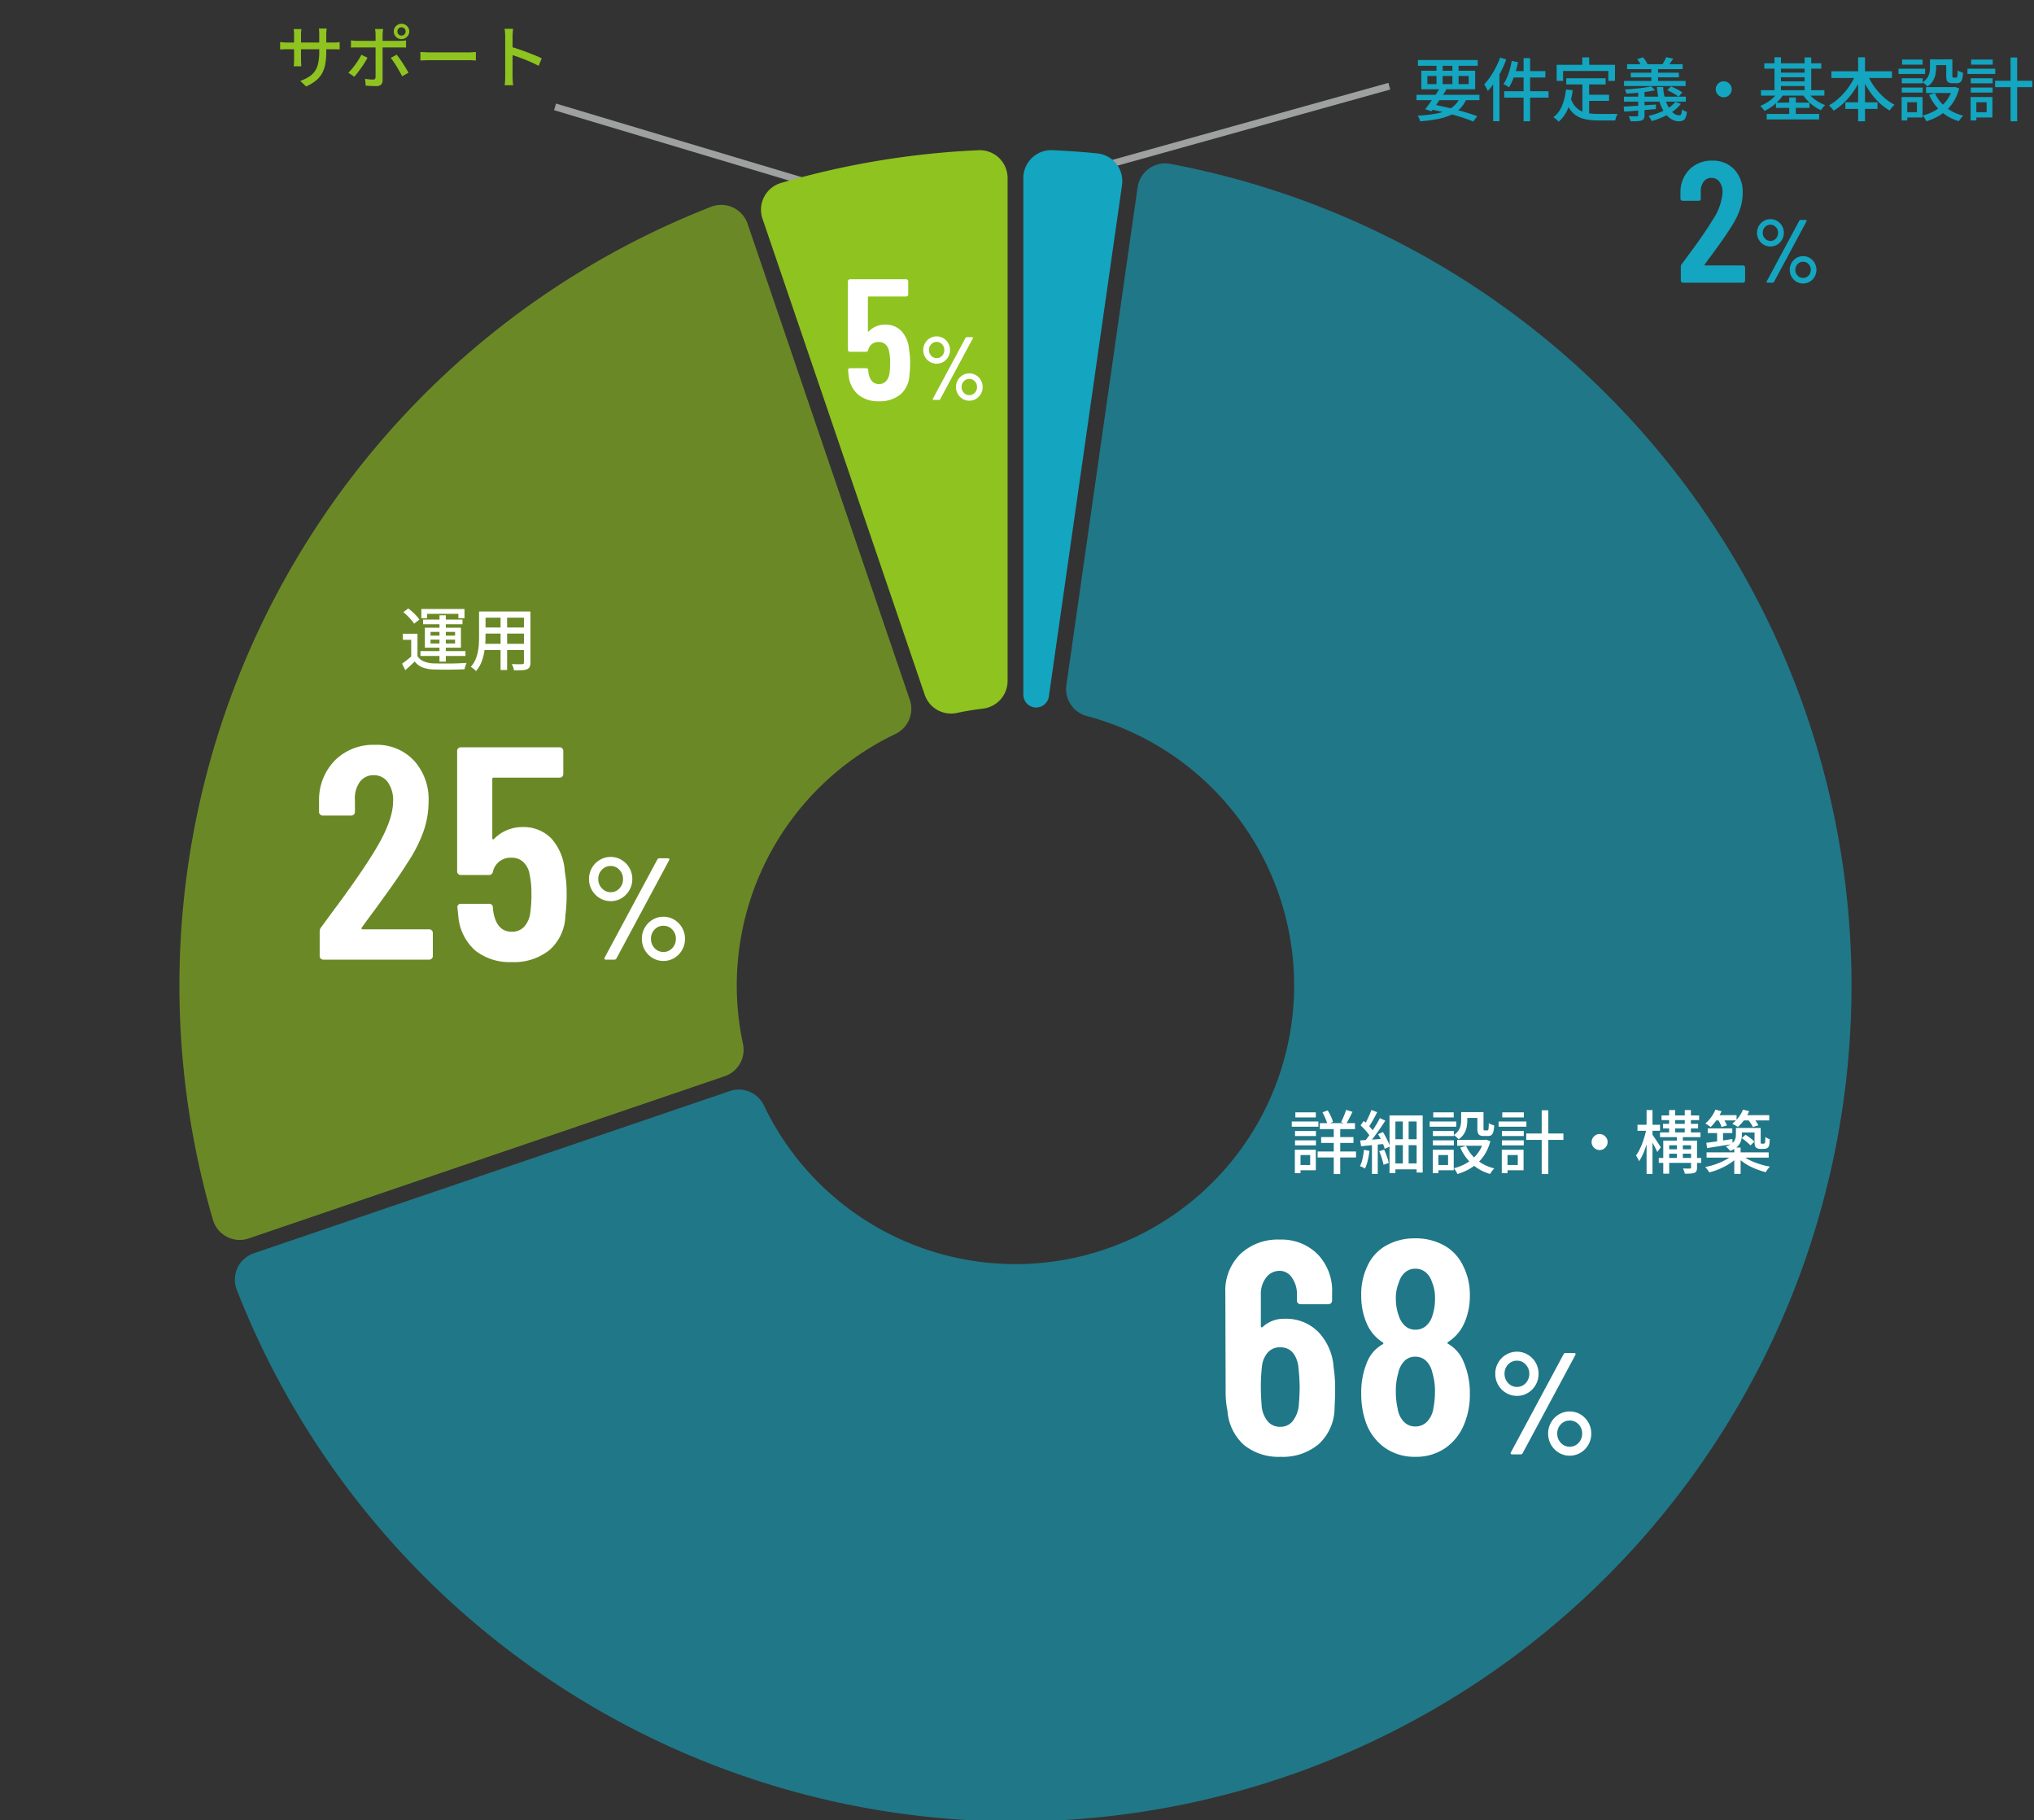 <svg xmlns="http://www.w3.org/2000/svg" xmlns:xlink="http://www.w3.org/1999/xlink" width="295" height="264" viewBox="0 0 295 264">
  <rect x="0" y="0" width="295" height="264" fill="#333333" stroke="none"/>
  <defs>
    <clipPath id="clip-path">
      <rect id="長方形_4464" data-name="長方形 4464" width="295" height="264" transform="translate(1068 4578)" fill="#fff" stroke="#707070" stroke-width="1"/>
    </clipPath>
  </defs>
  <g id="マスクグループ_46" data-name="マスクグループ 46" transform="translate(-1068 -4578)" clip-path="url(#clip-path)">
    <g id="グループ_225" data-name="グループ 225" transform="translate(0 10)">
      <path id="パス_20361" data-name="パス 20361" d="M-44.56-3h9.13v.78h-9.13Zm.21-5.04h8.67v.83h-8.67Zm3.2,4.03.93.25q-.33.52-.715,1.095t-.76,1.11q-.375.535-.695.945l-.91-.3q.32-.4.7-.935t.765-1.1Q-41.45-3.52-41.15-4.01Zm2.95,1.3.92.24a4.434,4.434,0,0,1-.93,1.44,4.635,4.635,0,0,1-1.4.965,8.682,8.682,0,0,1-1.925.59,20.893,20.893,0,0,1-2.5.315,1.981,1.981,0,0,0-.145-.43A2.591,2.591,0,0,0-44.4.02a17.736,17.736,0,0,0,2.98-.355,5.46,5.46,0,0,0,2.03-.845A3.5,3.5,0,0,0-38.2-2.71ZM-42.69-.92l.48-.69q1.2.23,2.395.515t2.25.6q1.055.31,1.815.6l-.57.77q-.74-.31-1.755-.63T-40.27-.38Q-41.45-.68-42.69-.92Zm1.03-6.81h.9v3.47h-.9Zm2.31,0h.89v3.47h-.89Zm-3.63,2v1.18h5.99V-5.73Zm-.88-.76h7.81V-3.8h-7.81Zm14.83-1.83h.95V.84h-.95Zm-1.72.4.91.19q-.13.68-.33,1.355a11.954,11.954,0,0,1-.445,1.255,7.4,7.4,0,0,1-.525,1.03,2.027,2.027,0,0,0-.24-.155l-.3-.17a2.919,2.919,0,0,0-.275-.135,5.1,5.1,0,0,0,.52-.95,9.645,9.645,0,0,0,.405-1.16A12.314,12.314,0,0,0-30.75-7.92Zm.23,1.48h4.65v.93h-4.89Zm-1.32,2.92h6.43v.93h-6.43Zm-.59-4.88.89.27a15.18,15.18,0,0,1-.735,1.685,15.812,15.812,0,0,1-.92,1.58A10.285,10.285,0,0,1-34.22-3.55a2.093,2.093,0,0,0-.135-.3q-.1-.18-.2-.365a3.21,3.21,0,0,0-.185-.3,8.5,8.5,0,0,0,.885-1.105,13.029,13.029,0,0,0,.795-1.34A11.642,11.642,0,0,0-32.43-8.4Zm-1.01,2.65.9-.89.01.01V.83h-.91Zm10.6.35h5.71v.9h-5.71ZM-20-3.01h3.37v.89H-20Zm-.5-1.89h.98V.06l-.98-.13Zm-2.38,1.13.98.1A10.279,10.279,0,0,1-22.59-1,5.111,5.111,0,0,1-23.93.9a1.611,1.611,0,0,0-.215-.215q-.145-.125-.3-.245T-24.71.25A3.832,3.832,0,0,0-23.455-1.4,8.816,8.816,0,0,0-22.88-3.77Zm.69,1.27a3.482,3.482,0,0,0,.65,1.185,2.683,2.683,0,0,0,.925.69,4.18,4.18,0,0,0,1.155.32,10.112,10.112,0,0,0,1.35.085h.985q.325,0,.66-.005t.62,0q.285,0,.455-.01a1.748,1.748,0,0,0-.14.285Q-15.6.22-15.655.4t-.085.32h-2.42A10.148,10.148,0,0,1-19.78.6,4.452,4.452,0,0,1-21.12.17a3.263,3.263,0,0,1-1.06-.89,5.1,5.1,0,0,1-.78-1.5Zm1.67-5.93h1.01v1.7h-1.01Zm-3.71,1.08h8.46v2.33h-.97V-6.45H-23.3v1.43h-.93Zm10.21-.09h8.06v.72h-8.06Zm.54,1.23H-6.5v.68h-6.98Zm-.98,1.2h8.93v.74h-8.93Zm-.01,2.28h8.98v.72h-8.98Zm3.97-4.32h.97v2.41h-.97Zm2.15-1.41,1.03.22q-.2.3-.4.58t-.36.47l-.81-.22q.14-.23.3-.53T-8.35-8.46Zm-6.16,7.17q.59-.03,1.345-.075t1.615-.105l1.72-.12-.01.66-1.645.14q-.825.07-1.58.13l-1.365.11Zm2.1-2.5h.92V-.04a1.07,1.07,0,0,1-.1.515A.578.578,0,0,1-11.93.72a2.134,2.134,0,0,1-.63.105q-.38.015-.95.015a1.983,1.983,0,0,0-.115-.37A3.817,3.817,0,0,0-13.79.11q.25.01.495.015t.435,0l.26,0a.213.213,0,0,0,.15-.04.2.2,0,0,0,.04-.14Zm1.88-.44.56.57q-.55.13-1.26.225t-1.455.16q-.745.065-1.435.1a1.667,1.667,0,0,0-.085-.3,3.027,3.027,0,0,0-.125-.3q.67-.04,1.38-.105T-11.6-4.03A10.732,10.732,0,0,0-10.53-4.23Zm.85.1h.9A7.259,7.259,0,0,0-8.53-2.5,5.667,5.667,0,0,0-8-1.195a2.919,2.919,0,0,0,.72.865,1.3,1.3,0,0,0,.84.3.274.274,0,0,0,.275-.185A2.62,2.62,0,0,0-6.05-.89a1.663,1.663,0,0,0,.34.22,2.27,2.27,0,0,0,.37.15,2.955,2.955,0,0,1-.2.84.793.793,0,0,1-.36.4A1.4,1.4,0,0,1-6.48.84,2.141,2.141,0,0,1-7.7.465a3.472,3.472,0,0,1-.98-1.05,6.008,6.008,0,0,1-.68-1.58A9.141,9.141,0,0,1-9.68-4.13Zm2.66,2.16.81.28A5.2,5.2,0,0,1-7.35-.61,8.461,8.461,0,0,1-8.825.22a14.5,14.5,0,0,1-1.615.6,1.2,1.2,0,0,0-.12-.235Q-10.65.44-10.745.3A2.263,2.263,0,0,0-10.92.07,11.045,11.045,0,0,0-9.395-.4,7.8,7.8,0,0,0-8.03-1.085,4.064,4.064,0,0,0-7.02-1.97ZM-8.19-3.66l.52-.55a5.493,5.493,0,0,1,.6.25q.31.15.6.315a3.376,3.376,0,0,1,.465.315l-.55.61a3.313,3.313,0,0,0-.445-.32q-.275-.17-.585-.335T-8.19-3.66Zm-4.37-4.5.83-.28a3.729,3.729,0,0,1,.395.495,2.833,2.833,0,0,1,.275.495l-.88.33a2.846,2.846,0,0,0-.245-.51A3.468,3.468,0,0,0-12.56-8.16ZM0-4.96a1.085,1.085,0,0,1,.58.16A1.282,1.282,0,0,1,1-4.385a1.077,1.077,0,0,1,.16.585A1.092,1.092,0,0,1,1-3.225,1.266,1.266,0,0,1,.585-2.8,1.077,1.077,0,0,1,0-2.64,1.119,1.119,0,0,1-.575-2.8,1.193,1.193,0,0,1-1-3.215,1.11,1.11,0,0,1-1.16-3.8,1.111,1.111,0,0,1-1-4.38a1.206,1.206,0,0,1,.42-.42A1.11,1.11,0,0,1,0-4.96ZM5.89-7.57h8.26v.78H5.89ZM6.23-.22h7.61V.57H6.23Zm1.68-6h4.16v.68H7.91Zm0,1.27h4.16v.68H7.91ZM5.4-3.67h9.2v.79H5.4Zm2.17,1.8h4.87v.77H7.57ZM7.36-8.44H8.3v5.2H7.36Zm4.37.01h.96v5.2h-.96ZM9.5-2.61h.96V.23H9.5ZM7.92-3.45l.79.3a5.3,5.3,0,0,1-.75,1,6.971,6.971,0,0,1-.975.855A6.234,6.234,0,0,1,5.91-.67a1.474,1.474,0,0,0-.17-.24q-.11-.13-.225-.26A2.737,2.737,0,0,0,5.3-1.39a5.7,5.7,0,0,0,1.015-.515,5.8,5.8,0,0,0,.915-.72A4.647,4.647,0,0,0,7.92-3.45Zm4.2,0a4.2,4.2,0,0,0,.68.785,5.651,5.651,0,0,0,.91.675,6.109,6.109,0,0,0,1.01.49q-.09.08-.215.21a2.9,2.9,0,0,0-.23.27q-.1.14-.175.25a5.5,5.5,0,0,1-1.045-.605,6.642,6.642,0,0,1-.945-.835,5.926,5.926,0,0,1-.73-.95Zm3.5-2.96H24.4v.97H15.62Zm2.02,4.5H22.3v.96H17.64Zm1.85-6.53h1V.84h-1ZM19.2-6.07l.86.28A11.642,11.642,0,0,1,19-3.75,11.092,11.092,0,0,1,17.585-2,8.708,8.708,0,0,1,15.94-.69a1.828,1.828,0,0,0-.195-.265q-.125-.145-.25-.285a2.135,2.135,0,0,0-.235-.23,7.481,7.481,0,0,0,1.2-.83,9.51,9.51,0,0,0,1.1-1.1,9.634,9.634,0,0,0,.935-1.29A9.439,9.439,0,0,0,19.2-6.07Zm1.59.03a9.756,9.756,0,0,0,.995,1.785A9.348,9.348,0,0,0,23.16-2.69a7.33,7.33,0,0,0,1.62,1.13q-.11.1-.25.245a3.86,3.86,0,0,0-.265.305,3.231,3.231,0,0,0-.2.29A8.051,8.051,0,0,1,22.4-2a10.7,10.7,0,0,1-1.4-1.735A12.425,12.425,0,0,1,19.94-5.76Zm9.13-2.1h.89v1.22a5.017,5.017,0,0,1-.095.945,2.928,2.928,0,0,1-.37.955,2.646,2.646,0,0,1-.805.82,1.247,1.247,0,0,0-.19-.21q-.13-.12-.27-.235a1.357,1.357,0,0,0-.24-.165,2.442,2.442,0,0,0,.7-.68,2.147,2.147,0,0,0,.3-.73,3.62,3.62,0,0,0,.075-.72Zm2.35,0h.89v2.37a.542.542,0,0,0,.03.23q.03.05.14.05h.39a.13.13,0,0,0,.12-.07.868.868,0,0,0,.06-.3q.02-.23.03-.69a1.27,1.27,0,0,0,.365.2q.235.09.415.14a4.149,4.149,0,0,1-.13.935.855.855,0,0,1-.28.465.8.8,0,0,1-.48.13h-.65a1.275,1.275,0,0,1-.54-.1.537.537,0,0,1-.28-.33,2.114,2.114,0,0,1-.08-.655ZM30.63-3.25A5.4,5.4,0,0,0,32.21-1.2,6.352,6.352,0,0,0,34.73.02a2.041,2.041,0,0,0-.22.24q-.12.15-.225.3T34.11.83A6.667,6.667,0,0,1,31.505-.6,6.974,6.974,0,0,1,29.79-2.99Zm2.56-.87h.18l.16-.03.62.23a6.846,6.846,0,0,1-.72,1.765A6.04,6.04,0,0,1,32.345-.8,6.678,6.678,0,0,1,30.97.185a8.264,8.264,0,0,1-1.6.655,1.4,1.4,0,0,0-.13-.285Q29.15.4,29.05.25A2.2,2.2,0,0,0,28.86,0a7.007,7.007,0,0,0,1.46-.535,6.015,6.015,0,0,0,1.26-.84,5.136,5.136,0,0,0,.98-1.145,5.367,5.367,0,0,0,.63-1.45Zm-3.85,0h4.22v.86H29.34Zm.94-4.02h2.46v.84H30.28ZM25.82-5.4h3.04v.73H25.82Zm.05-2.71h2.97v.74H25.87Zm-.05,4.06h3.04v.73H25.82Zm-.47-2.73h3.86v.76H25.35Zm.91,4.1h2.58V.29H26.26V-.47h1.76V-1.92H26.26Zm-.46,0h.82V.72H25.8ZM39.36-5.04h5.39v.93H39.36ZM41.6-8.41h.96V.84H41.6ZM35.83-5.4H39v.73H35.83Zm.05-2.71h3.13v.74H35.88Zm-.05,4.06H39v.73H35.83Zm-.48-2.73h4.03v.76H35.35Zm.91,4.1h2.71V.29H36.26V-.47h1.87V-1.92H36.26Zm-.45,0h.83V.72h-.83Z" transform="translate(1318 4584.75)" fill="#14a5c0"/>
      <path id="パス_20362" data-name="パス 20362" d="M4.25-2.65a.082.082,0,0,0-.025.1.1.1,0,0,0,.1.05H9.8a.289.289,0,0,1,.212.087A.289.289,0,0,1,10.1-2.2V-.3a.289.289,0,0,1-.088.213A.289.289,0,0,1,9.8,0H1.075A.289.289,0,0,1,.862-.088.289.289,0,0,1,.775-.3v-2A.566.566,0,0,1,.9-2.675L1.875-4Q2.85-5.3,3.788-6.65T5.375-9.075a8.246,8.246,0,0,0,1.45-3.975,2.544,2.544,0,0,0-.437-1.575A1.389,1.389,0,0,0,5.225-15.2a1.366,1.366,0,0,0-1.15.563,2.3,2.3,0,0,0-.4,1.487v.975a.289.289,0,0,1-.087.212.289.289,0,0,1-.212.088H1.025a.289.289,0,0,1-.212-.088.289.289,0,0,1-.088-.212V-13.25a4.631,4.631,0,0,1,1.362-3.225A4.489,4.489,0,0,1,5.35-17.7a4.175,4.175,0,0,1,3.188,1.288A4.74,4.74,0,0,1,9.75-13.025a7.5,7.5,0,0,1-.425,2.475,11.944,11.944,0,0,1-1.35,2.625q-.625,1-1.488,2.2T5.35-4.15Q4.6-3.15,4.25-2.65Zm9.527-2.6a1.886,1.886,0,0,1-.982-.266,1.951,1.951,0,0,1-.708-.721,1.982,1.982,0,0,1-.26-1,1.958,1.958,0,0,1,.26-.988A1.951,1.951,0,0,1,12.8-8.95a1.886,1.886,0,0,1,.982-.267,1.863,1.863,0,0,1,.968.267,1.951,1.951,0,0,1,.709.721,1.958,1.958,0,0,1,.26.988,1.982,1.982,0,0,1-.26,1,1.967,1.967,0,0,1-.7.721A1.852,1.852,0,0,1,13.777-5.252ZM13.335,0q-.091,0-.117-.052a.143.143,0,0,1,.013-.13L17.963-9a.2.2,0,0,1,.195-.1h.754q.091,0,.117.052a.143.143,0,0,1-.013.13L14.284-.1a.2.2,0,0,1-.2.1Zm.442-6.058a1.029,1.029,0,0,0,.786-.345,1.19,1.19,0,0,0,.319-.838,1.161,1.161,0,0,0-.325-.826,1.035,1.035,0,0,0-.78-.344,1.058,1.058,0,0,0-.793.338,1.154,1.154,0,0,0-.325.832,1.177,1.177,0,0,0,.325.838A1.049,1.049,0,0,0,13.777-6.058ZM18.509.117a1.852,1.852,0,0,1-.975-.266,1.967,1.967,0,0,1-.7-.722,1.982,1.982,0,0,1-.26-1,1.958,1.958,0,0,1,.26-.988,1.967,1.967,0,0,1,.7-.722,1.852,1.852,0,0,1,.975-.266,1.852,1.852,0,0,1,.975.266,1.967,1.967,0,0,1,.7.722,1.958,1.958,0,0,1,.26.988,1.982,1.982,0,0,1-.26,1,1.967,1.967,0,0,1-.7.722A1.852,1.852,0,0,1,18.509.117Zm0-.806a1.049,1.049,0,0,0,.793-.344,1.177,1.177,0,0,0,.325-.839A1.154,1.154,0,0,0,19.3-2.7a1.058,1.058,0,0,0-.793-.338,1.058,1.058,0,0,0-.793.338,1.154,1.154,0,0,0-.325.832,1.177,1.177,0,0,0,.325.839A1.049,1.049,0,0,0,18.509-.689Z" transform="translate(1311 4609)" fill="#14a5c0"/>
      <line id="線_39" data-name="線 39" y1="12" x2="43" transform="translate(1226.5 4580.5)" fill="none" stroke="#9fa0a0" stroke-width="1"/>
      <line id="線_40" data-name="線 40" x1="41" y1="12.283" transform="translate(1148.5 4583.5)" fill="none" stroke="#9fa0a0" stroke-width="1"/>
      <g id="Ring_Chart21" data-name="Ring Chart21" transform="translate(-14463.443 -14699)">
        <path id="パス_20202" data-name="パス 20202" d="M2.823-295.674A4.042,4.042,0,0,1,4.071-298.6a4.042,4.042,0,0,1,2.973-1.117q3.248.144,6.485.462a4.042,4.042,0,0,1,2.785,1.527,4.042,4.042,0,0,1,.822,3.068L6.525-220.484a1.86,1.86,0,0,1-1.973,1.592,1.86,1.86,0,0,1-1.728-1.855Z" transform="translate(15677.04 19588.5)" fill="#14a5c0"/>
        <path id="パス_20203" data-name="パス 20203" d="M-149.171-291.511a4.042,4.042,0,0,1,1.649-2.714,4.042,4.042,0,0,1,3.1-.685A121.256,121.256,0,0,1-45.628-175.755,121.256,121.256,0,0,1-144.42-56.6a121.255,121.255,0,0,1-135.4-75.006,4.042,4.042,0,0,1,.1-3.174,4.042,4.042,0,0,1,2.362-2.123l69.043-23.529a4.042,4.042,0,0,1,4.952,2.085,40.419,40.419,0,0,0,44.924,22.117,40.419,40.419,0,0,0,31.959-38.548,40.419,40.419,0,0,0-30.058-40.049A4.042,4.042,0,0,1-159.5-219.3Z" transform="translate(15845.605 19585.678)" fill="#14a5c0" opacity="0.6"/>
        <path id="パス_20204" data-name="パス 20204" d="M-289.986-130.191a4.042,4.042,0,0,1-3.167-.239,4.042,4.042,0,0,1-2.017-2.453,121.256,121.256,0,0,1,72.241-146.932,4.042,4.042,0,0,1,3.174.1,4.042,4.042,0,0,1,2.123,2.362l23.529,69.043a4.042,4.042,0,0,1-2.085,4.952A40.419,40.419,0,0,0-218.3-158.395a4.042,4.042,0,0,1-2.648,4.675Z" transform="translate(15857.5 19576.809)" fill="#8fc31f" opacity="0.6"/>
        <path id="パス_20205" data-name="パス 20205" d="M-91.1-289.783a4.042,4.042,0,0,1,.239-3.167,4.042,4.042,0,0,1,2.453-2.017,121.257,121.257,0,0,1,28.638-4.746A4.042,4.042,0,0,1-56.8-298.6a4.042,4.042,0,0,1,1.248,2.921v72.942a4.042,4.042,0,0,1-3.571,4.014q-1.9.223-3.777.626a4.042,4.042,0,0,1-4.675-2.648Z" transform="translate(15733.13 19588.5)" fill="#8fc31f"/>
      </g>
      <path id="パス_20356" data-name="パス 20356" d="M-30.58-6.54h5.1v.86h-5.1Zm.19,2.02h4.69v.85h-4.69Zm-.51,2.09h5.57v.87H-30.9Zm2.34-3.8h.94V.84h-.94Zm1.79-2.23.93.28q-.23.47-.475.945t-.455.815l-.73-.26q.12-.24.26-.555t.265-.64Q-26.85-8.2-26.77-8.46Zm-3.43.35.76-.28a6.946,6.946,0,0,1,.465.86,4.369,4.369,0,0,1,.3.82l-.81.32a5.173,5.173,0,0,0-.285-.835A9.572,9.572,0,0,0-30.2-8.11ZM-34.18-5.4h3.04v.73h-3.04Zm.05-2.71h2.97v.74h-2.97Zm-.05,4.06h3.04v.73h-3.04Zm-.47-2.73h3.86v.76h-3.86Zm.91,4.1h2.58V.29h-2.58V-.47h1.76V-1.92h-1.76Zm-.46,0h.82V.72h-.82Zm15.66-4.6h.84V-.17h-.84Zm-1.93-.38h4.81V.62h-.88v-7.4h-3.08V.71h-.85Zm.46,3.45h3.83v.86h-3.83Zm0,3.51h3.81V.16h-3.81Zm-3.01-2.94h.84V.83h-.84Zm-.08-4.81.84.32q-.19.38-.41.785t-.44.775q-.22.37-.41.66l-.65-.29q.19-.3.39-.695T-23.4-7.7A7.333,7.333,0,0,0-23.1-8.45Zm1.23,1.18.79.37q-.36.56-.79,1.18t-.865,1.2q-.435.575-.825,1l-.57-.32q.29-.34.6-.765t.615-.89q.3-.465.57-.92T-21.87-7.27Zm-2.8,1.05.46-.64q.27.23.54.5t.5.54a3.418,3.418,0,0,1,.365.49l-.48.73a4.138,4.138,0,0,0-.36-.52q-.23-.29-.5-.575T-24.67-6.22Zm2.54,1.28.7-.31q.21.33.41.71t.36.735a4.515,4.515,0,0,1,.24.645l-.75.35a4.991,4.991,0,0,0-.22-.65q-.15-.37-.34-.755T-22.13-4.94Zm-2.6.9q.7-.04,1.665-.11l1.965-.14.01.75-1.845.18q-.915.09-1.655.17Zm2.76,1.57.72-.23q.21.46.4,1a7.3,7.3,0,0,1,.27.93l-.76.27a4.165,4.165,0,0,0-.145-.61q-.1-.34-.225-.7T-21.97-2.47Zm-2.21-.2.8.14a11.172,11.172,0,0,1-.25,1.4A6.092,6.092,0,0,1-24.03.05a1.778,1.778,0,0,0-.2-.12q-.135-.07-.28-.135A2.089,2.089,0,0,0-24.76-.3a4.3,4.3,0,0,0,.375-1.09A12.485,12.485,0,0,0-24.18-2.67Zm14.1-5.47h.89v1.22a5.017,5.017,0,0,1-.095.945,2.928,2.928,0,0,1-.37.955,2.646,2.646,0,0,1-.805.82,1.247,1.247,0,0,0-.19-.21q-.13-.12-.27-.235a1.357,1.357,0,0,0-.24-.165,2.442,2.442,0,0,0,.7-.68,2.147,2.147,0,0,0,.3-.73,3.62,3.62,0,0,0,.075-.72Zm2.35,0h.89v2.37a.542.542,0,0,0,.03.23q.03.05.14.05h.39a.13.13,0,0,0,.12-.07.868.868,0,0,0,.06-.3q.02-.23.03-.69a1.27,1.27,0,0,0,.365.2q.235.09.415.14a4.148,4.148,0,0,1-.13.935.855.855,0,0,1-.28.465.8.8,0,0,1-.48.13h-.65a1.275,1.275,0,0,1-.54-.1.537.537,0,0,1-.28-.33,2.114,2.114,0,0,1-.08-.655ZM-9.37-3.25A5.4,5.4,0,0,0-7.79-1.2,6.352,6.352,0,0,0-5.27.02a2.041,2.041,0,0,0-.22.24q-.12.15-.225.3T-5.89.83A6.667,6.667,0,0,1-8.495-.6,6.974,6.974,0,0,1-10.21-2.99Zm2.56-.87h.18l.16-.03.62.23a6.846,6.846,0,0,1-.72,1.765A6.04,6.04,0,0,1-7.655-.8,6.678,6.678,0,0,1-9.03.185a8.264,8.264,0,0,1-1.6.655,1.4,1.4,0,0,0-.13-.285Q-10.85.4-10.95.25A2.2,2.2,0,0,0-11.14,0,7.007,7.007,0,0,0-9.68-.535a6.015,6.015,0,0,0,1.26-.84A5.136,5.136,0,0,0-7.44-2.52a5.367,5.367,0,0,0,.63-1.45Zm-3.85,0h4.22v.86h-4.22Zm.94-4.02h2.46v.84H-9.72ZM-14.18-5.4h3.04v.73h-3.04Zm.05-2.71h2.97v.74h-2.97Zm-.05,4.06h3.04v.73h-3.04Zm-.47-2.73h3.86v.76h-3.86Zm.91,4.1h2.58V.29h-2.58V-.47h1.76V-1.92h-1.76Zm-.46,0h.82V.72h-.82ZM-.64-5.04H4.75v.93H-.64ZM1.6-8.41h.96V.84H1.6ZM-4.17-5.4H-1v.73H-4.17Zm.05-2.71H-.99v.74H-4.12Zm-.05,4.06H-1v.73H-4.17Zm-.48-2.73H-.62v.76H-4.65Zm.91,4.1h2.71V.29H-3.74V-.47h1.87V-1.92H-3.74Zm-.45,0h.83V.72h-.83ZM10-4.96a1.085,1.085,0,0,1,.58.16,1.282,1.282,0,0,1,.42.415,1.077,1.077,0,0,1,.16.585,1.092,1.092,0,0,1-.16.575,1.266,1.266,0,0,1-.415.425A1.077,1.077,0,0,1,10-2.64,1.119,1.119,0,0,1,9.425-2.8,1.193,1.193,0,0,1,9-3.215,1.11,1.11,0,0,1,8.84-3.8a1.111,1.111,0,0,1,.155-.58,1.206,1.206,0,0,1,.42-.42A1.11,1.11,0,0,1,10-4.96Zm9.19-1.48h5.09v.67H19.19ZM18.76-5.2h5.87v.69H18.76Zm-.18,3.71h6.16v.71H18.58Zm1.11-1.26h3.95v.64H19.69Zm-.71-4.91h5.45v.68H18.98Zm1.1-.78h.88v3.56h-.88ZM21.21-4.8h.86v3.62h-.86Zm1.14-3.64h.89v3.55h-.89ZM19.23-4.01h4.38v.68H20.09V.79h-.86Zm4.03,0h.87v3.9a1.261,1.261,0,0,1-.08.5.527.527,0,0,1-.29.27,1.894,1.894,0,0,1-.575.11q-.345.02-.835.02a1.8,1.8,0,0,0-.1-.38,3.637,3.637,0,0,0-.16-.38q.33.01.615.015t.385,0q.17,0,.17-.16Zm-7.77-2.3h3.27v.88H15.49Zm1.32-2.13h.86V.83h-.86Zm-.02,2.69.55.19q-.11.59-.28,1.23t-.38,1.26a11.647,11.647,0,0,1-.455,1.15,6.293,6.293,0,0,1-.505.91,3.041,3.041,0,0,0-.2-.43q-.135-.24-.245-.4a5.949,5.949,0,0,0,.475-.79,9.951,9.951,0,0,0,.435-.985q.2-.525.355-1.075T16.79-5.75Zm.83.84q.09.11.265.365t.38.565q.205.31.37.565l.235.365-.51.7a5.129,5.129,0,0,0-.235-.51q-.155-.3-.325-.62t-.33-.595l-.26-.445Zm8.06-.87h3.56v.68H25.68Zm1.36.21h.86v2.01h-.86ZM25.47-3.69q.48-.06,1.1-.145t1.3-.19q.69-.105,1.38-.215l.04.73q-.99.16-1.96.31t-1.74.28Zm4.3-2.15h.86v1.03a2.877,2.877,0,0,1-.13.845,1.96,1.96,0,0,1-.5.8,3.1,3.1,0,0,1-1.08.655,1.2,1.2,0,0,0-.165-.215q-.115-.125-.24-.245a1.651,1.651,0,0,0-.215-.18,2.9,2.9,0,0,0,.945-.495,1.383,1.383,0,0,0,.42-.58,1.878,1.878,0,0,0,.1-.615Zm2.7,0h.89v1.92q0,.13,0,.21a.241.241,0,0,0,.025.11.2.2,0,0,0,.14.04h.22a.463.463,0,0,0,.09-.01.31.31,0,0,0,.07-.02A.324.324,0,0,0,34-3.8a1.645,1.645,0,0,0,.025-.285q0-.2.015-.455a1.554,1.554,0,0,0,.3.19,2.3,2.3,0,0,0,.34.14q-.02.28-.045.56a1.485,1.485,0,0,1-.075.4.586.586,0,0,1-.3.35,1.016,1.016,0,0,1-.225.065,1.453,1.453,0,0,1-.265.025h-.48a1.149,1.149,0,0,1-.335-.05.706.706,0,0,1-.275-.15.571.571,0,0,1-.165-.3,2.922,2.922,0,0,1-.045-.615ZM25.51-2.3h9.01v.76H25.51ZM29.53-3h.92V.82h-.92Zm-.3,1.12.72.32a5.491,5.491,0,0,1-.815.7,8.209,8.209,0,0,1-1,.605,11.372,11.372,0,0,1-1.1.5A9.616,9.616,0,0,1,25.9.6a3.518,3.518,0,0,0-.275-.41,3.7,3.7,0,0,0-.315-.37,10.208,10.208,0,0,0,1.115-.27,9.946,9.946,0,0,0,1.085-.4,8.982,8.982,0,0,0,.965-.485A4.208,4.208,0,0,0,29.23-1.88Zm1.51.04a4.441,4.441,0,0,0,.77.53,7.839,7.839,0,0,0,.98.455q.53.205,1.095.365A10.047,10.047,0,0,0,34.7-.24q-.09.1-.21.24a3.017,3.017,0,0,0-.22.29q-.1.15-.17.28Q33.55.43,32.975.225a9.664,9.664,0,0,1-1.11-.475,7.784,7.784,0,0,1-1-.6,5.872,5.872,0,0,1-.815-.69ZM26.67-7.7h3.19v.76H26.67Zm3.96,0H34.6v.76H30.63Zm-3.84-.8.89.23a7.851,7.851,0,0,1-.715,1.265A6.661,6.661,0,0,1,26.1-5.97q-.08-.07-.22-.17t-.285-.195a2.67,2.67,0,0,0-.265-.155,4.894,4.894,0,0,0,.84-.905A5.142,5.142,0,0,0,26.79-8.5Zm4,0,.9.22A6.27,6.27,0,0,1,30.965-7a5.827,5.827,0,0,1-.915,1.01,2.027,2.027,0,0,0-.24-.155q-.15-.085-.31-.17t-.27-.135a4.83,4.83,0,0,0,.91-.915A4.59,4.59,0,0,0,30.79-8.5ZM27.14-7.1l.74-.2q.17.26.335.565a4.051,4.051,0,0,1,.245.525l-.78.23a2.861,2.861,0,0,0-.215-.54Q27.31-6.83,27.14-7.1Zm4.34,0,.77-.22a5.089,5.089,0,0,1,.45.545,2.674,2.674,0,0,1,.32.555l-.8.24a3.637,3.637,0,0,0-.31-.545A6.3,6.3,0,0,0,31.48-7.1Zm-.87,2.73.55-.48a4.775,4.775,0,0,1,.475.31q.245.18.46.355a2.788,2.788,0,0,1,.345.325l-.56.55a5.9,5.9,0,0,0-.57-.53Q30.95-4.14,30.61-4.37ZM30.1-5.84h2.83v.65H30.1Z" transform="translate(1290 4737.438)" fill="#fff"/>
      <path id="パス_20358" data-name="パス 20358" d="M-7.45-4.52V-.91h-.91V-3.64H-9.57v-.88Zm0,3.23a1.9,1.9,0,0,0,.915.78A4.226,4.226,0,0,0-5.1-.22q.43.01,1.045.015t1.29,0q.675,0,1.315-.03T-.33-.29a2.594,2.594,0,0,0-.11.265Q-.5.14-.55.315T-.63.63q-.44.02-1.025.035T-2.87.685Q-3.5.69-4.085.68L-5.11.66a4.938,4.938,0,0,1-1.615-.3A2.655,2.655,0,0,1-7.85-.5q-.32.31-.655.62T-9.22.76l-.46-.94q.32-.23.69-.52t.71-.59ZM-9.5-7.66l.72-.53q.3.23.615.515t.575.57a4.045,4.045,0,0,1,.42.535l-.78.59a3.384,3.384,0,0,0-.4-.545q-.255-.3-.56-.6T-9.5-7.66Zm5.24.46h.92V-.48h-.92Zm-1.3,3.53v.56H-2v-.56Zm0-1.12v.54H-2v-.54Zm-.82-.61h5.23v2.9H-6.38Zm-.51-2.71H-.63v1.34h-.89v-.64H-6.05v.64h-.84Zm.25,1.53H-.92v.68H-6.64Zm-.38,4.57H-.49v.71H-7.02ZM2.02-7.75H8.35v.9H2.02Zm0,2.32H8.35v.88H2.02ZM1.98-3.06h6.4v.9H1.98Zm-.5-4.69h.94v3.61q0,.58-.055,1.25a11.437,11.437,0,0,1-.2,1.355,6.449,6.449,0,0,1-.415,1.31A4.072,4.072,0,0,1,1.02.9a1.324,1.324,0,0,0-.2-.22Q.68.56.535.45A2.1,2.1,0,0,0,.28.28,3.845,3.845,0,0,0,.94-.735,5.361,5.361,0,0,0,1.3-1.865a8.777,8.777,0,0,0,.15-1.17Q1.48-3.62,1.48-4.15Zm6.51,0h.94v7.4a1.478,1.478,0,0,1-.11.635A.733.733,0,0,1,8.44.63a2.317,2.317,0,0,1-.73.135Q7.25.79,6.54.78A2.12,2.12,0,0,0,6.425.33,3.47,3.47,0,0,0,6.23-.13q.32.02.63.025T7.4-.1L7.73-.11a.29.29,0,0,0,.2-.055A.273.273,0,0,0,7.99-.36ZM4.6-7.4h.95V.74H4.6Z" transform="translate(1136 4664.438)" fill="#fff"/>
      <path id="パス_20360" data-name="パス 20360" d="M-12.68-4.52a10.427,10.427,0,0,1-.13,1.735,4.536,4.536,0,0,1-.45,1.37,3.586,3.586,0,0,1-.89,1.08A6.391,6.391,0,0,1-15.6.54l-.85-.8a6.939,6.939,0,0,0,1.22-.58,3,3,0,0,0,.86-.785,3.194,3.194,0,0,0,.505-1.155A7.335,7.335,0,0,0-13.7-4.46V-6.99q0-.3-.015-.53a3.284,3.284,0,0,0-.035-.34h1.13q-.01.11-.035.34a4.962,4.962,0,0,0-.025.53Zm-3.6-3.26q-.01.1-.035.31a4.2,4.2,0,0,0-.025.49v3.62q0,.2.01.4t.02.35q.01.15.02.22H-17.4q.01-.07.02-.22t.02-.345q.01-.195.01-.4V-6.98q0-.19-.015-.4t-.045-.4Zm-3.09,1.87a1.394,1.394,0,0,0,.225.035q.155.015.37.03t.445.015h6.59q.37,0,.615-.02t.385-.04v1.06q-.12-.01-.375-.02t-.615-.01h-6.6q-.23,0-.44.005t-.365.015q-.155.01-.235.02ZM-2.36-7.44a.587.587,0,0,0,.17.425.562.562,0,0,0,.42.175.579.579,0,0,0,.425-.175A.579.579,0,0,0-1.17-7.44a.579.579,0,0,0-.175-.425A.579.579,0,0,0-1.77-8.04a.562.562,0,0,0-.42.175A.587.587,0,0,0-2.36-7.44Zm-.53,0a1.067,1.067,0,0,1,.155-.565,1.177,1.177,0,0,1,.405-.4,1.067,1.067,0,0,1,.56-.15,1.094,1.094,0,0,1,.565.15,1.164,1.164,0,0,1,.41.4A1.067,1.067,0,0,1-.64-7.44,1.067,1.067,0,0,1-.8-6.875a1.164,1.164,0,0,1-.41.4,1.094,1.094,0,0,1-.565.15,1.067,1.067,0,0,1-.56-.15,1.177,1.177,0,0,1-.405-.4A1.067,1.067,0,0,1-2.89-7.44Zm-1.54-.35q-.01.07-.03.215t-.035.3Q-4.51-7.12-4.51-7V-.36a.853.853,0,0,1-.22.63.99.99,0,0,1-.72.22q-.23,0-.5-.01T-6.47.455Q-6.73.44-6.96.42l-.09-.99q.33.06.64.085t.5.025a.394.394,0,0,0,.285-.085A.425.425,0,0,0-5.53-.83V-7.01a4.119,4.119,0,0,0-.025-.42,2.8,2.8,0,0,0-.055-.36ZM-9.1-6.14l.435.04q.225.02.455.02H-2q.19,0,.445-.015t.445-.045V-5.1q-.21-.01-.45-.015t-.43-.005H-8.2q-.23,0-.465.005T-9.1-5.09Zm2.4,2.51q-.16.32-.4.705t-.515.77q-.275.385-.535.72t-.47.565l-.86-.59a6.046,6.046,0,0,0,.52-.55q.27-.32.525-.675t.475-.71a7.358,7.358,0,0,0,.37-.665Zm4.23-.44q.2.24.435.575t.475.7q.24.37.45.72t.36.62l-.92.52q-.16-.31-.365-.675t-.43-.735q-.225-.37-.45-.7T-3.33-3.6ZM.97-4.46l.415.025q.245.015.53.025t.545.01H7.9q.36,0,.65-.025t.47-.035v1.24l-.48-.03q-.31-.02-.64-.02H2.46q-.41,0-.82.015T.97-3.22ZM13.27-.92V-6.7q0-.24-.02-.555a4.284,4.284,0,0,0-.07-.565h1.23q-.02.24-.045.55t-.025.57V-.92q0,.16.01.39t.03.465q.02.235.04.425H13.19q.04-.26.06-.625T13.27-.92Zm.84-4.29q.49.14,1.1.345t1.23.44q.62.235,1.18.465t.95.42l-.45,1.09q-.42-.23-.945-.465T16.1-3.37q-.55-.22-1.065-.4t-.925-.31Z" transform="translate(1128 4580)" fill="#8fc31f"/>
      <path id="パス_20355" data-name="パス 20355" d="M17.424-12.584a20.566,20.566,0,0,1,.22,3.08q0,1.012-.088,2.86a7.163,7.163,0,0,1-2.31,5.17A8.091,8.091,0,0,1,9.724.352a7.951,7.951,0,0,1-5.28-1.694,7.353,7.353,0,0,1-2.42-4.994A12.889,12.889,0,0,1,1.76-9.108l-.044-14.3a7.468,7.468,0,0,1,2.178-5.654,7.946,7.946,0,0,1,5.742-2.09,7.383,7.383,0,0,1,5.456,2.112A7.612,7.612,0,0,1,17.2-23.408v1.1a.509.509,0,0,1-.154.374.509.509,0,0,1-.374.154H12.628a.509.509,0,0,1-.374-.154.509.509,0,0,1-.154-.374v-.836a4.092,4.092,0,0,0-.726-2.486,2.116,2.116,0,0,0-1.738-.99,2.439,2.439,0,0,0-2,.968,3.907,3.907,0,0,0-.77,2.508v4.532a.177.177,0,0,0,.088.176.144.144,0,0,0,.176-.044A4.472,4.472,0,0,1,10.3-19.668a6.584,6.584,0,0,1,4.928,1.936A8.23,8.23,0,0,1,17.424-12.584ZM12.364-7.04q.132-1.584.132-2.816a29.97,29.97,0,0,0-.22-3.124q-.528-2.552-2.6-2.552a2.354,2.354,0,0,0-1.738.682,3.587,3.587,0,0,0-.9,2,26.353,26.353,0,0,0-.176,2.992q0,1.276.132,2.948a4.063,4.063,0,0,0,.9,2.156A2.3,2.3,0,0,0,9.68-4,2.239,2.239,0,0,0,11.462-4.8,4.384,4.384,0,0,0,12.364-7.04Zm21.692-9.284q-.264.176,0,.308a5.258,5.258,0,0,1,2.2,2.552A11.315,11.315,0,0,1,37.18-8.8a10.969,10.969,0,0,1-.7,4.092A7.751,7.751,0,0,1,33.726-.99,7.456,7.456,0,0,1,29.26.352a7.47,7.47,0,0,1-4.422-1.32,7.621,7.621,0,0,1-2.75-3.7,12.235,12.235,0,0,1-.66-4.136,11.25,11.25,0,0,1,.792-4.444,5.176,5.176,0,0,1,2.332-2.728q.176-.132,0-.264a6.13,6.13,0,0,1-2.244-2.552,9.9,9.9,0,0,1-.88-4.224,9.293,9.293,0,0,1,.88-4.268,6.46,6.46,0,0,1,2.706-2.992,8.329,8.329,0,0,1,4.246-1.056,8.379,8.379,0,0,1,4.2,1.034,6.586,6.586,0,0,1,2.75,2.97,9.165,9.165,0,0,1,.968,4.312,9.5,9.5,0,0,1-.88,4.136A6.13,6.13,0,0,1,34.056-16.324Zm-7.3-8.272a5.65,5.65,0,0,0-.308,2.024,7.163,7.163,0,0,0,.44,2.508,3.187,3.187,0,0,0,.924,1.452,2.16,2.16,0,0,0,1.452.528,2.309,2.309,0,0,0,1.562-.55,3.25,3.25,0,0,0,.946-1.562,7.49,7.49,0,0,0,.352-2.376,5.665,5.665,0,0,0-.44-2.42,3.037,3.037,0,0,0-.924-1.43,2.28,2.28,0,0,0-1.5-.506,2.193,2.193,0,0,0-1.386.462,2.858,2.858,0,0,0-.9,1.254ZM31.9-6.732a12.791,12.791,0,0,0,.22-2.332,9.1,9.1,0,0,0-.4-2.86,3.274,3.274,0,0,0-.9-1.65,2.207,2.207,0,0,0-1.562-.594,2.164,2.164,0,0,0-1.562.616,3.462,3.462,0,0,0-.9,1.76,8.99,8.99,0,0,0-.352,2.64,11.155,11.155,0,0,0,.264,2.508,3.5,3.5,0,0,0,.9,1.914,2.248,2.248,0,0,0,1.65.682,2.335,2.335,0,0,0,1.716-.7A3.576,3.576,0,0,0,31.9-6.732ZM44.016-8.484a3.047,3.047,0,0,1-1.585-.43,3.152,3.152,0,0,1-1.145-1.166,3.2,3.2,0,0,1-.42-1.617,3.162,3.162,0,0,1,.42-1.6,3.152,3.152,0,0,1,1.145-1.165,3.047,3.047,0,0,1,1.585-.431,3.009,3.009,0,0,1,1.564.431,3.152,3.152,0,0,1,1.145,1.165,3.162,3.162,0,0,1,.42,1.6,3.2,3.2,0,0,1-.42,1.617,3.178,3.178,0,0,1-1.134,1.166A2.992,2.992,0,0,1,44.016-8.484ZM43.3,0q-.147,0-.189-.084a.232.232,0,0,1,.021-.21l7.644-14.238a.319.319,0,0,1,.315-.168h1.218q.147,0,.189.084a.232.232,0,0,1-.021.21L44.835-.168A.319.319,0,0,1,44.52,0Zm.714-9.786a1.662,1.662,0,0,0,1.271-.556A1.923,1.923,0,0,0,45.8-11.7a1.875,1.875,0,0,0-.525-1.334,1.671,1.671,0,0,0-1.26-.556,1.709,1.709,0,0,0-1.281.546A1.865,1.865,0,0,0,42.21-11.7a1.9,1.9,0,0,0,.525,1.354A1.694,1.694,0,0,0,44.016-9.786ZM51.66.189a2.992,2.992,0,0,1-1.575-.431,3.178,3.178,0,0,1-1.134-1.166,3.2,3.2,0,0,1-.42-1.617,3.162,3.162,0,0,1,.42-1.6,3.178,3.178,0,0,1,1.134-1.166,2.992,2.992,0,0,1,1.575-.431,2.992,2.992,0,0,1,1.575.431A3.178,3.178,0,0,1,54.369-4.62a3.162,3.162,0,0,1,.42,1.6,3.2,3.2,0,0,1-.42,1.617A3.178,3.178,0,0,1,53.235-.242,2.992,2.992,0,0,1,51.66.189Zm0-1.3a1.694,1.694,0,0,0,1.281-.556,1.9,1.9,0,0,0,.525-1.354,1.865,1.865,0,0,0-.525-1.344,1.709,1.709,0,0,0-1.281-.546,1.709,1.709,0,0,0-1.281.546,1.865,1.865,0,0,0-.525,1.344,1.9,1.9,0,0,0,.525,1.354A1.694,1.694,0,0,0,51.66-1.113Z" transform="translate(1244 4778.938)" fill="#fff"/>
      <path id="パス_20357" data-name="パス 20357" d="M7.48-4.664a.144.144,0,0,0-.044.176.177.177,0,0,0,.176.088h9.636a.509.509,0,0,1,.374.154.509.509,0,0,1,.154.374V-.528a.509.509,0,0,1-.154.374A.509.509,0,0,1,17.248,0H1.892a.509.509,0,0,1-.374-.154.509.509,0,0,1-.154-.374v-3.52a1,1,0,0,1,.22-.66L3.3-7.04Q5.016-9.328,6.666-11.7T9.46-15.972q2.552-4.224,2.552-7a4.477,4.477,0,0,0-.77-2.772A2.444,2.444,0,0,0,9.2-26.752a2.4,2.4,0,0,0-2.024.99,4.044,4.044,0,0,0-.7,2.618v1.716a.509.509,0,0,1-.154.374.509.509,0,0,1-.374.154H1.8a.509.509,0,0,1-.374-.154.509.509,0,0,1-.154-.374V-23.32A8.151,8.151,0,0,1,3.674-29a7.9,7.9,0,0,1,5.742-2.156,7.348,7.348,0,0,1,5.61,2.266,8.342,8.342,0,0,1,2.134,5.962,13.208,13.208,0,0,1-.748,4.356,21.021,21.021,0,0,1-2.376,4.62q-1.1,1.76-2.618,3.872t-2,2.772Q8.1-5.544,7.48-4.664Zm29.436-8.1A17.382,17.382,0,0,1,37.18-9.5,22.982,22.982,0,0,1,37-6.424a6.872,6.872,0,0,1-2.288,5.016,8.2,8.2,0,0,1-5.5,1.76,8.02,8.02,0,0,1-5.28-1.672,7.468,7.468,0,0,1-2.464-5.016L21.34-7.568a.467.467,0,0,1,.528-.528h4.048a.513.513,0,0,1,.572.528,5.294,5.294,0,0,0,.088.792q.528,2.728,2.64,2.728A2.369,2.369,0,0,0,31-4.752a3.662,3.662,0,0,0,.9-1.98,18.407,18.407,0,0,0,.176-2.816,13.129,13.129,0,0,0-.264-2.816,3.182,3.182,0,0,0-.9-1.782,2.385,2.385,0,0,0-1.694-.638,2.607,2.607,0,0,0-2.728,2.024.564.564,0,0,1-.572.484H21.824a.509.509,0,0,1-.374-.154A.509.509,0,0,1,21.3-12.8V-30.272a.509.509,0,0,1,.154-.374.509.509,0,0,1,.374-.154H36.168a.509.509,0,0,1,.374.154.509.509,0,0,1,.154.374v3.344a.509.509,0,0,1-.154.374.509.509,0,0,1-.374.154H26.62a.194.194,0,0,0-.22.22v8.58q0,.132.088.154a.183.183,0,0,0,.176-.066,5.4,5.4,0,0,1,1.826-1.254,5.693,5.693,0,0,1,2.266-.462A5.579,5.579,0,0,1,35-17.534,7.859,7.859,0,0,1,36.916-12.76Zm6.66,4.276a3.047,3.047,0,0,1-1.585-.43,3.152,3.152,0,0,1-1.145-1.166,3.2,3.2,0,0,1-.42-1.617,3.162,3.162,0,0,1,.42-1.6,3.152,3.152,0,0,1,1.145-1.165,3.047,3.047,0,0,1,1.585-.431,3.009,3.009,0,0,1,1.564.431,3.152,3.152,0,0,1,1.145,1.165,3.162,3.162,0,0,1,.42,1.6,3.2,3.2,0,0,1-.42,1.617,3.178,3.178,0,0,1-1.134,1.166A2.992,2.992,0,0,1,43.576-8.484ZM42.862,0q-.147,0-.189-.084a.232.232,0,0,1,.021-.21l7.644-14.238a.319.319,0,0,1,.315-.168h1.218q.147,0,.189.084a.232.232,0,0,1-.021.21L44.4-.168A.319.319,0,0,1,44.08,0Zm.714-9.786a1.662,1.662,0,0,0,1.271-.556,1.923,1.923,0,0,0,.514-1.354,1.875,1.875,0,0,0-.525-1.334,1.671,1.671,0,0,0-1.26-.556,1.709,1.709,0,0,0-1.281.546A1.865,1.865,0,0,0,41.77-11.7a1.9,1.9,0,0,0,.525,1.354A1.694,1.694,0,0,0,43.576-9.786ZM51.22.189a2.992,2.992,0,0,1-1.575-.431,3.178,3.178,0,0,1-1.134-1.166,3.2,3.2,0,0,1-.42-1.617,3.162,3.162,0,0,1,.42-1.6,3.178,3.178,0,0,1,1.134-1.166,2.992,2.992,0,0,1,1.575-.431,2.992,2.992,0,0,1,1.575.431A3.178,3.178,0,0,1,53.929-4.62a3.162,3.162,0,0,1,.42,1.6,3.2,3.2,0,0,1-.42,1.617A3.178,3.178,0,0,1,52.795-.242,2.992,2.992,0,0,1,51.22.189Zm0-1.3A1.694,1.694,0,0,0,52.5-1.669a1.9,1.9,0,0,0,.525-1.354A1.865,1.865,0,0,0,52.5-4.368a1.709,1.709,0,0,0-1.281-.546,1.709,1.709,0,0,0-1.281.546,1.865,1.865,0,0,0-.525,1.344,1.9,1.9,0,0,0,.525,1.354A1.694,1.694,0,0,0,51.22-1.113Z" transform="translate(1113 4707.184)" fill="#fff"/>
      <path id="パス_20359" data-name="パス 20359" d="M9.85-7.25A9.876,9.876,0,0,1,10-5.4a13.058,13.058,0,0,1-.1,1.75A3.9,3.9,0,0,1,8.6-.8,4.659,4.659,0,0,1,5.475.2a4.557,4.557,0,0,1-3-.95,4.243,4.243,0,0,1-1.4-2.85L1-4.3a.265.265,0,0,1,.3-.3H3.6a.291.291,0,0,1,.325.3,3.008,3.008,0,0,0,.05.45q.3,1.55,1.5,1.55a1.346,1.346,0,0,0,1.012-.4A2.081,2.081,0,0,0,7-3.825a10.459,10.459,0,0,0,.1-1.6,7.46,7.46,0,0,0-.15-1.6,1.808,1.808,0,0,0-.512-1.013A1.355,1.355,0,0,0,5.475-8.4a1.481,1.481,0,0,0-1.55,1.15.32.32,0,0,1-.325.275H1.275a.289.289,0,0,1-.212-.087.289.289,0,0,1-.087-.213V-17.2a.289.289,0,0,1,.087-.212.289.289,0,0,1,.212-.087h8.15a.289.289,0,0,1,.213.087.289.289,0,0,1,.087.212v1.9a.289.289,0,0,1-.087.212A.289.289,0,0,1,9.425-15H4a.11.11,0,0,0-.125.125V-10q0,.075.05.088a.1.1,0,0,0,.1-.038,3.069,3.069,0,0,1,1.037-.712,3.235,3.235,0,0,1,1.288-.263,3.17,3.17,0,0,1,2.412.963A4.465,4.465,0,0,1,9.85-7.25Zm4,2a1.886,1.886,0,0,1-.981-.266,1.951,1.951,0,0,1-.708-.721,1.982,1.982,0,0,1-.26-1,1.958,1.958,0,0,1,.26-.988,1.951,1.951,0,0,1,.708-.721,1.886,1.886,0,0,1,.981-.267,1.863,1.863,0,0,1,.969.267,1.951,1.951,0,0,1,.708.721,1.958,1.958,0,0,1,.26.988,1.982,1.982,0,0,1-.26,1,1.967,1.967,0,0,1-.7.721A1.852,1.852,0,0,1,13.852-5.252ZM13.41,0q-.091,0-.117-.052a.143.143,0,0,1,.013-.13L18.038-9a.2.2,0,0,1,.195-.1h.754q.091,0,.117.052a.143.143,0,0,1-.013.13L14.359-.1a.2.2,0,0,1-.195.1Zm.442-6.058a1.029,1.029,0,0,0,.787-.345,1.19,1.19,0,0,0,.318-.838,1.161,1.161,0,0,0-.325-.826,1.035,1.035,0,0,0-.78-.344,1.058,1.058,0,0,0-.793.338,1.154,1.154,0,0,0-.325.832,1.177,1.177,0,0,0,.325.838A1.049,1.049,0,0,0,13.852-6.058ZM18.584.117a1.852,1.852,0,0,1-.975-.266,1.967,1.967,0,0,1-.7-.722,1.982,1.982,0,0,1-.26-1,1.958,1.958,0,0,1,.26-.988,1.967,1.967,0,0,1,.7-.722,1.852,1.852,0,0,1,.975-.266,1.852,1.852,0,0,1,.975.266,1.967,1.967,0,0,1,.7.722,1.958,1.958,0,0,1,.26.988,1.982,1.982,0,0,1-.26,1,1.967,1.967,0,0,1-.7.722A1.852,1.852,0,0,1,18.584.117Zm0-.806a1.049,1.049,0,0,0,.793-.344,1.177,1.177,0,0,0,.325-.839,1.154,1.154,0,0,0-.325-.832,1.058,1.058,0,0,0-.793-.338,1.058,1.058,0,0,0-.793.338,1.154,1.154,0,0,0-.325.832,1.177,1.177,0,0,0,.325.839A1.049,1.049,0,0,0,18.584-.689Z" transform="translate(1190 4626)" fill="#fff"/>
    </g>
  </g>
</svg>
